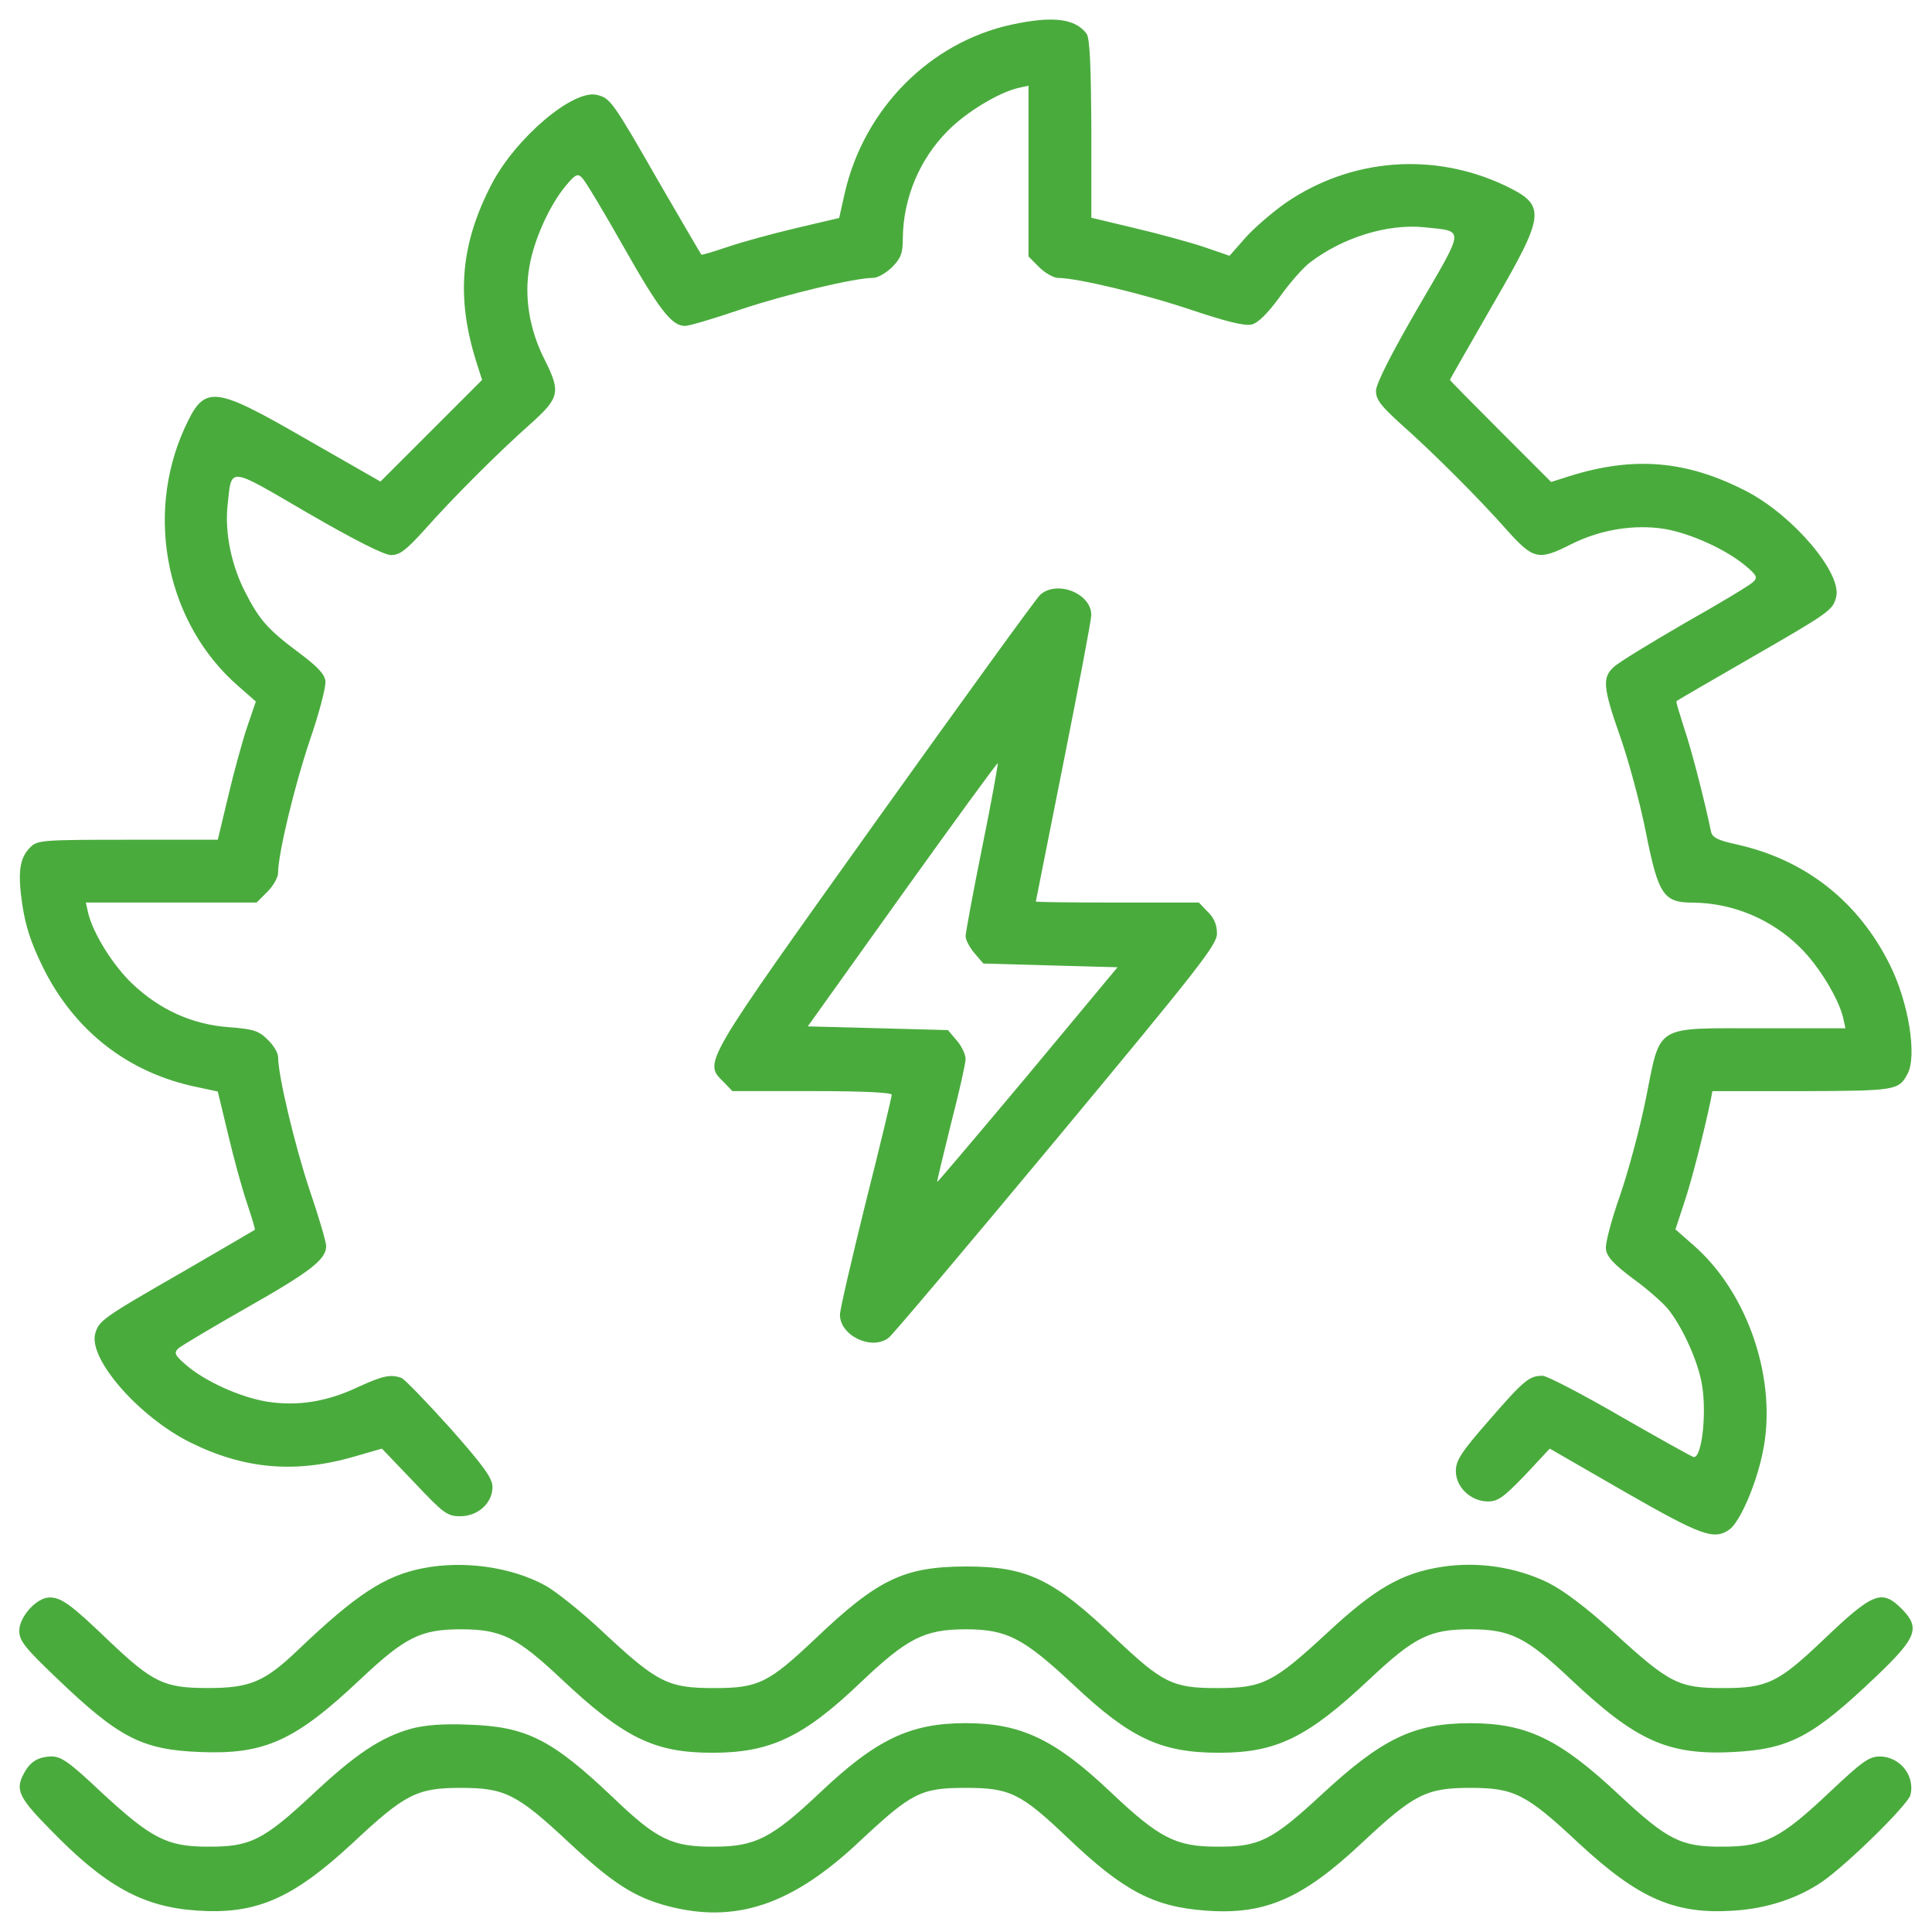 <svg xmlns="http://www.w3.org/2000/svg" width="40" height="40" viewBox="0 0 40 40" fill="none"><g clip-path="url(#clip0_70_112)"><path d="M20.941 0.51C19.25 0.878 17.887 2.255 17.489 4L17.374 4.513L16.494 4.72C16.005 4.835 15.361 5.011 15.071 5.11C14.772 5.21 14.527 5.286 14.52 5.271C14.512 5.264 14.114 4.582 13.639 3.764C12.683 2.095 12.637 2.034 12.361 1.965C11.872 1.843 10.685 2.845 10.18 3.81C9.537 5.042 9.438 6.144 9.859 7.483L9.981 7.866L8.925 8.922L7.877 9.97L6.338 9.09C4.387 7.965 4.233 7.958 3.813 8.884C2.994 10.705 3.461 12.917 4.922 14.195L5.297 14.524L5.114 15.06C5.014 15.358 4.838 16.001 4.723 16.491L4.509 17.386H2.65C0.889 17.386 0.775 17.394 0.629 17.54C0.407 17.762 0.361 18.045 0.461 18.726C0.53 19.178 0.637 19.514 0.889 20.027C1.54 21.344 2.657 22.216 4.081 22.507L4.509 22.599L4.723 23.487C4.838 23.976 5.014 24.62 5.114 24.91C5.213 25.209 5.29 25.454 5.275 25.462C5.267 25.469 4.586 25.867 3.767 26.342C2.114 27.29 2.045 27.344 1.969 27.62C1.839 28.148 2.879 29.334 3.935 29.862C5.06 30.421 6.124 30.512 7.349 30.153L7.907 29.992L8.573 30.688C9.186 31.339 9.262 31.392 9.53 31.392C9.897 31.392 10.196 31.117 10.196 30.788C10.196 30.604 10.02 30.359 9.316 29.563C8.826 29.02 8.375 28.553 8.314 28.53C8.092 28.446 7.923 28.484 7.419 28.714C6.776 29.02 6.171 29.119 5.528 29.02C4.977 28.928 4.25 28.606 3.845 28.254C3.615 28.055 3.6 28.01 3.691 27.918C3.753 27.864 4.395 27.481 5.107 27.076C6.431 26.326 6.753 26.073 6.753 25.798C6.753 25.714 6.6 25.193 6.409 24.634C6.103 23.716 5.758 22.27 5.758 21.887C5.758 21.803 5.666 21.642 5.544 21.527C5.36 21.344 5.253 21.305 4.74 21.267C3.981 21.212 3.308 20.906 2.742 20.37C2.344 19.995 1.923 19.322 1.823 18.893L1.777 18.686H3.545H5.313L5.535 18.464C5.658 18.342 5.757 18.166 5.757 18.074C5.757 17.684 6.094 16.276 6.415 15.326C6.607 14.768 6.752 14.217 6.737 14.102C6.722 13.956 6.569 13.796 6.178 13.505C5.551 13.038 5.367 12.832 5.076 12.258C4.793 11.714 4.655 11.033 4.709 10.49C4.801 9.648 4.686 9.64 6.37 10.62C7.334 11.178 7.939 11.484 8.092 11.492C8.275 11.492 8.398 11.4 8.781 10.979C9.37 10.313 10.319 9.364 10.985 8.775C11.589 8.232 11.612 8.117 11.275 7.444C10.962 6.831 10.847 6.142 10.962 5.515C11.054 4.964 11.383 4.237 11.72 3.839C11.918 3.602 11.964 3.587 12.056 3.686C12.117 3.747 12.5 4.382 12.906 5.102C13.656 6.426 13.908 6.748 14.184 6.748C14.268 6.748 14.788 6.594 15.347 6.403C16.288 6.09 17.697 5.753 18.079 5.753C18.171 5.753 18.347 5.653 18.47 5.531C18.653 5.347 18.692 5.24 18.692 4.934C18.699 4.108 19.036 3.296 19.625 2.707C20 2.324 20.681 1.911 21.087 1.82L21.294 1.774V3.542V5.31L21.515 5.532C21.638 5.654 21.814 5.754 21.906 5.754C22.296 5.754 23.704 6.09 24.676 6.42C25.388 6.657 25.778 6.756 25.916 6.718C26.046 6.688 26.253 6.481 26.498 6.144C26.705 5.853 26.988 5.532 27.125 5.432C27.807 4.912 28.733 4.629 29.49 4.705C30.332 4.797 30.34 4.682 29.36 6.366C28.802 7.33 28.495 7.935 28.488 8.088C28.488 8.272 28.58 8.394 29.001 8.777C29.667 9.366 30.616 10.315 31.205 10.981C31.748 11.586 31.855 11.608 32.521 11.272C33.126 10.966 33.822 10.851 34.458 10.95C35.001 11.042 35.728 11.371 36.141 11.715C36.378 11.914 36.394 11.96 36.294 12.052C36.233 12.113 35.598 12.496 34.879 12.902C34.167 13.315 33.501 13.72 33.409 13.812C33.172 14.027 33.187 14.233 33.539 15.236C33.708 15.71 33.952 16.606 34.075 17.226C34.335 18.535 34.442 18.688 35.054 18.688C35.873 18.695 36.684 19.032 37.273 19.621C37.656 19.996 38.069 20.677 38.161 21.075L38.208 21.29H36.455C34.228 21.29 34.389 21.19 34.075 22.751C33.953 23.364 33.708 24.266 33.539 24.756C33.364 25.254 33.233 25.744 33.249 25.858C33.264 26.019 33.41 26.172 33.807 26.471C34.106 26.685 34.419 26.968 34.519 27.083C34.81 27.435 35.124 28.109 35.223 28.591C35.346 29.172 35.246 30.168 35.07 30.168C35.039 30.168 34.358 29.785 33.555 29.326C32.751 28.859 32.024 28.484 31.94 28.484C31.664 28.484 31.557 28.568 30.846 29.387C30.249 30.068 30.142 30.236 30.142 30.458C30.142 30.795 30.456 31.086 30.808 31.086C31.014 31.086 31.137 30.994 31.573 30.542L32.086 29.992L33.639 30.887C35.231 31.798 35.483 31.89 35.805 31.668C36.02 31.514 36.356 30.749 36.494 30.076C36.808 28.598 36.203 26.777 35.063 25.782L34.688 25.453L34.864 24.918C35.017 24.474 35.284 23.425 35.422 22.76L35.453 22.591H37.313C39.257 22.584 39.31 22.576 39.494 22.232C39.693 21.864 39.517 20.754 39.127 19.974C38.476 18.665 37.389 17.808 35.974 17.487C35.553 17.395 35.446 17.341 35.422 17.204C35.292 16.576 35.017 15.505 34.864 15.061C34.772 14.77 34.695 14.525 34.71 14.518C34.718 14.502 35.399 14.112 36.218 13.638C37.879 12.681 37.947 12.635 38.016 12.36C38.139 11.87 37.136 10.684 36.172 10.178C34.94 9.536 33.837 9.436 32.498 9.857L32.115 9.979L31.067 8.931C30.493 8.357 30.019 7.875 30.019 7.867C30.019 7.852 30.417 7.163 30.899 6.321C32.008 4.408 32.024 4.255 31.143 3.834C29.674 3.145 27.975 3.275 26.628 4.194C26.345 4.392 25.962 4.722 25.786 4.921L25.457 5.296L24.922 5.112C24.623 5.013 23.98 4.837 23.49 4.722L22.595 4.508V2.663C22.587 1.332 22.564 0.788 22.495 0.696C22.257 0.38 21.79 0.327 20.941 0.51Z" fill="#4AAB3D"></path><path d="M21.538 12.312C21.454 12.388 19.916 14.516 18.11 17.041C14.543 22.039 14.566 21.993 14.972 22.391L15.163 22.59H16.816C17.888 22.59 18.462 22.62 18.462 22.666C18.462 22.712 18.224 23.707 17.926 24.886C17.635 26.064 17.39 27.113 17.39 27.22C17.39 27.657 18.056 27.97 18.401 27.695C18.47 27.649 20.031 25.797 21.86 23.6C24.836 20.018 25.196 19.559 25.196 19.329C25.196 19.146 25.135 19 25.005 18.878L24.821 18.686H23.13C22.204 18.686 21.446 18.679 21.446 18.664C21.446 18.656 21.707 17.355 22.02 15.778C22.334 14.202 22.594 12.832 22.594 12.732C22.594 12.288 21.89 12.005 21.538 12.312ZM20.336 17.538C20.145 18.48 19.992 19.314 19.992 19.383C19.992 19.459 20.076 19.62 20.176 19.735L20.359 19.949L21.744 19.988L23.137 20.026L21.278 22.261C20.252 23.485 19.41 24.48 19.403 24.472C19.395 24.465 19.525 23.929 19.686 23.278C19.854 22.628 19.992 22.016 19.992 21.924C19.992 21.832 19.908 21.656 19.808 21.541L19.625 21.327L18.171 21.288L16.724 21.25L18.676 18.518C19.755 17.01 20.643 15.794 20.658 15.801C20.666 15.817 20.528 16.597 20.336 17.538Z" fill="#4AAB3D"></path><path d="M8.749 32.47C7.969 32.623 7.372 33.013 6.178 34.153C5.481 34.819 5.183 34.949 4.303 34.949C3.392 34.949 3.162 34.834 2.244 33.962C1.471 33.22 1.272 33.074 1.027 33.074C0.759 33.074 0.399 33.472 0.399 33.763C0.399 33.97 0.514 34.115 1.172 34.743C2.465 35.983 2.94 36.228 4.149 36.274C5.481 36.327 6.109 36.044 7.463 34.766C8.389 33.894 8.711 33.733 9.545 33.733C10.379 33.733 10.7 33.894 11.619 34.758C12.92 35.983 13.547 36.289 14.749 36.289C15.943 36.289 16.631 35.968 17.817 34.835C18.782 33.917 19.141 33.733 19.991 33.733C20.848 33.733 21.185 33.909 22.233 34.889C23.404 35.991 24.039 36.289 25.241 36.289C26.427 36.289 27.07 35.976 28.363 34.758C29.282 33.894 29.603 33.733 30.437 33.733C31.272 33.733 31.593 33.894 32.519 34.766C33.874 36.044 34.532 36.343 35.887 36.274C37.05 36.212 37.532 35.96 38.848 34.705C39.69 33.901 39.767 33.702 39.361 33.297C38.955 32.899 38.772 32.975 37.739 33.962C36.82 34.835 36.591 34.95 35.68 34.95C34.754 34.95 34.57 34.858 33.415 33.802C32.841 33.281 32.374 32.929 32.052 32.768C31.394 32.447 30.606 32.324 29.856 32.439C29.014 32.569 28.463 32.891 27.476 33.809C26.359 34.842 26.144 34.95 25.195 34.95C24.277 34.95 24.07 34.842 23.106 33.932C21.805 32.684 21.261 32.432 19.991 32.432C18.713 32.439 18.177 32.692 16.876 33.932C15.912 34.842 15.705 34.95 14.787 34.95C13.838 34.95 13.616 34.842 12.522 33.824C12.063 33.388 11.504 32.944 11.297 32.83C10.586 32.439 9.591 32.302 8.749 32.47Z" fill="#4AAB3D"></path><path d="M8.512 35.791C7.885 35.967 7.357 36.319 6.461 37.161C5.451 38.102 5.175 38.24 4.303 38.233C3.453 38.233 3.132 38.064 2.091 37.1C1.441 36.488 1.272 36.365 1.065 36.365C0.79 36.373 0.621 36.472 0.491 36.725C0.315 37.054 0.384 37.214 1.035 37.873C2.175 39.051 2.955 39.48 4.073 39.556C5.297 39.64 6.047 39.319 7.295 38.164C8.389 37.138 8.634 37.016 9.545 37.016C10.456 37.016 10.708 37.146 11.78 38.148C12.683 38.99 13.134 39.281 13.831 39.465C15.239 39.832 16.41 39.434 17.803 38.118C18.875 37.115 19.066 37.016 19.992 37.016C20.91 37.016 21.132 37.123 22.112 38.057C23.26 39.151 23.887 39.48 24.967 39.557C26.191 39.649 26.964 39.312 28.196 38.156C29.275 37.146 29.528 37.016 30.439 37.016C31.349 37.016 31.594 37.138 32.689 38.164C33.936 39.32 34.686 39.641 35.911 39.557C36.592 39.511 37.219 39.304 37.725 38.96C38.245 38.6 39.5 37.368 39.554 37.162C39.653 36.764 39.332 36.366 38.919 36.366C38.697 36.366 38.551 36.473 37.893 37.093C36.875 38.057 36.538 38.233 35.681 38.233C34.809 38.241 34.533 38.103 33.523 37.162C32.291 36.006 31.61 35.677 30.439 35.677C29.268 35.677 28.609 35.998 27.355 37.162C26.337 38.103 26.069 38.241 25.196 38.233C24.347 38.233 24.002 38.057 23 37.108C21.844 36.013 21.14 35.676 19.992 35.676C18.844 35.676 18.14 36.013 16.984 37.108C15.982 38.056 15.637 38.233 14.788 38.233C13.915 38.24 13.601 38.087 12.699 37.222C11.428 36.013 10.9 35.745 9.699 35.707C9.17 35.684 8.803 35.715 8.512 35.791Z" fill="#4AAB3D"></path></g><defs><clipPath id="clip0_70_112"><rect width="40" height="40" fill="white"></rect></clipPath></defs></svg>